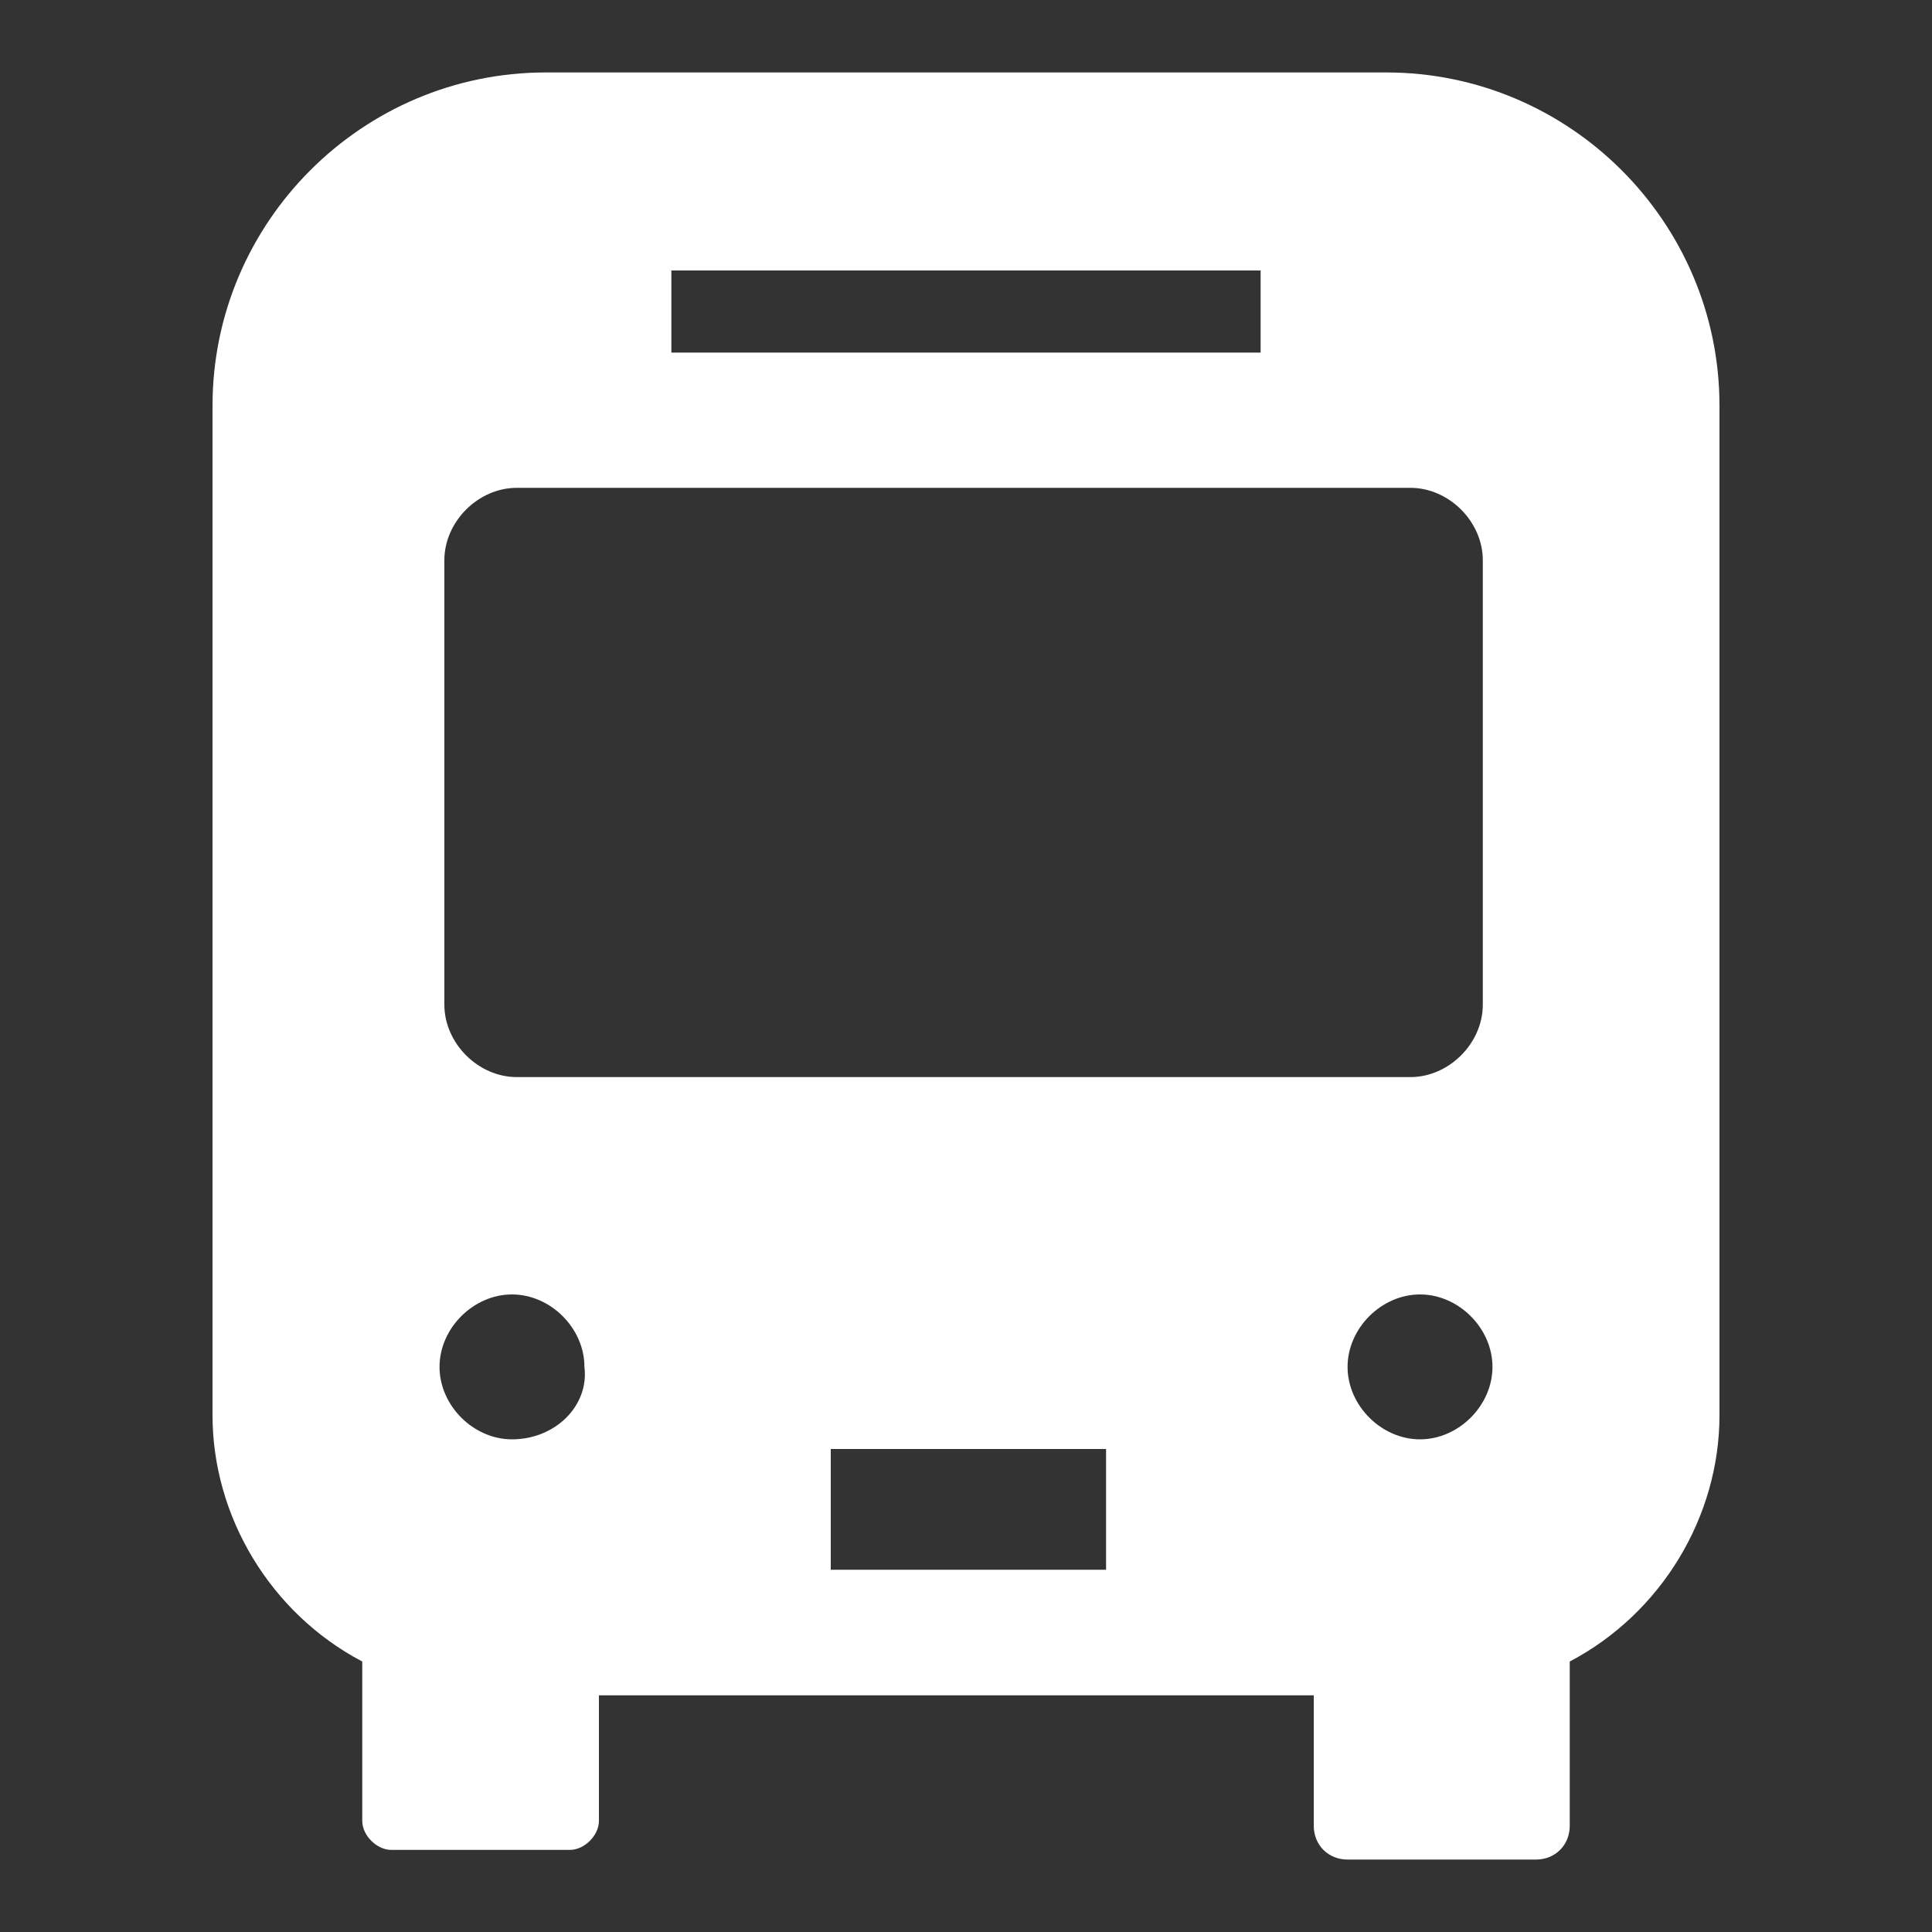 <?xml version="1.0" encoding="utf-8"?>
<!-- Generator: Adobe Illustrator 26.0.2, SVG Export Plug-In . SVG Version: 6.00 Build 0)  -->
<svg version="1.1" id="レイヤー_1" xmlns="http://www.w3.org/2000/svg" xmlns:xlink="http://www.w3.org/1999/xlink" x="0px"
	 y="0px" viewBox="0 0 40 40" style="enable-background:new 0 0 40 40;" xml:space="preserve">
<rect x="0" y="0" width="40" height="40" fill="#333333" stroke="none"/>
<style type="text/css">
	.st0{fill:#FFFFFF;}
</style>
<g id="レイヤー_2_00000160909510100532478030000004231739850170385562_">
	<g id="Access">
		<path class="st0" d="M28.7,1.5H11.3c-3.8,0-6.9,3.1-6.9,6.9v20.9c0,2.1,1.2,4.1,3.1,5.1v3.3c0,0.3,0.3,0.6,0.6,0.6c0,0,0,0,0,0
			h3.7c0.3,0,0.6-0.3,0.6-0.6l0,0v-2.6h14.8v2.7c0,0.4,0.3,0.7,0.7,0.7c0,0,0,0,0,0h3.9c0.4,0,0.7-0.3,0.7-0.7v-3.4
			c1.9-1,3.1-3,3.1-5.1V8.4C35.6,4.6,32.5,1.5,28.7,1.5z M13.9,5.6h12.2v1.7H13.9V5.6z M10.6,29.8c-0.8,0-1.5-0.7-1.5-1.5
			c0-0.8,0.7-1.5,1.5-1.5c0.8,0,1.5,0.7,1.5,1.5C12.2,29.1,11.5,29.8,10.6,29.8C10.6,29.8,10.6,29.8,10.6,29.8z M22.9,32.5h-5.7V30
			h5.7V32.5z M10.7,22.3c-0.8,0-1.5-0.7-1.5-1.5v-9.2c0-0.8,0.7-1.5,1.5-1.5h18.5c0.8,0,1.5,0.7,1.5,1.5v9.2c0,0.8-0.7,1.5-1.5,1.5
			H10.7z M29.4,29.8c-0.8,0-1.5-0.7-1.5-1.5c0-0.8,0.7-1.5,1.5-1.5c0.8,0,1.5,0.7,1.5,1.5c0,0,0,0,0,0
			C30.9,29.1,30.2,29.8,29.4,29.8z"/>
	</g>
</g>
</svg>
